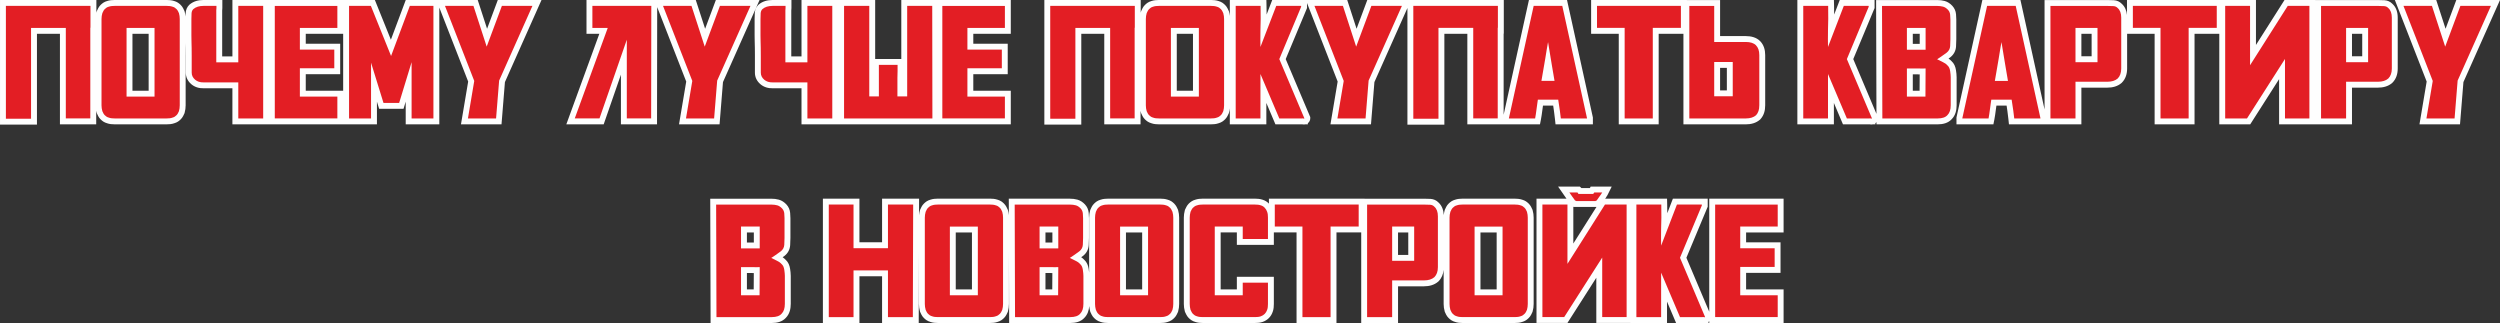 <?xml version="1.0" encoding="UTF-8"?> <svg xmlns="http://www.w3.org/2000/svg" xmlns:xlink="http://www.w3.org/1999/xlink" xmlns:xodm="http://www.corel.com/coreldraw/odm/2003" xml:space="preserve" width="848.87mm" height="109.729mm" version="1.1" style="shape-rendering:geometricPrecision; text-rendering:geometricPrecision; image-rendering:optimizeQuality; fill-rule:evenodd; clip-rule:evenodd" viewBox="0 0 48616.26 6284.37"><rect x="0" y="0" width="48616.26" height="6284.37" fill="#333333" stroke="none"/> <defs> <style type="text/css"> .fil0 {fill:#FEFEFE} .fil1 {fill:#E31E24;fill-rule:nonzero} </style> </defs> <g id="Слой_x0020_1">  <g id="_2819611813424"> <path class="fil0" d="M33238.84 6062.81l0 -2199.06 1445.83 0 0 656.67 -729.08 0 0 192.59 669.53 0 0 592.82 -669.53 0 0 321.35 729.08 0 0 653.44 -1445.83 0 0 -34.49c-4.46,4.68 -9.3,9.01 -14.47,12.93l0 22.1 -47.59 0c-9.27,2.11 -18.93,3.22 -28.86,3.22 -10.9,0 -21.69,-1.04 -32.23,-3.22l-521.58 0 -176.61 -415.95 0 415.95 -710.31 0 0 -1.07 -664.7 0 0 -879.06 -561.44 879.06 -601.65 0 0 -2416.87 583.19 0 -163.5 -234.44 424.16 0 28.44 28.44 166.37 0 14.21 -28.44 409.88 0 -82.61 165.66c-5.73,11.49 -12.79,22.14 -20.63,32.26 -0.5,0.88 -0.97,1.82 -1.4,2.69l-6.08 12.18 -8.77 10.41c-2.97,3.52 -5.87,7.32 -8.71,11.24l1204.08 0 2.66 111.82c1.36,56.99 2.16,114 2.19,171.01l108.84 -282.83 677.1 0 0 156.28 -414.64 992.84 444.68 1050.47zm-2193.4 -2038.1l-443.63 0 -6.21 -7.11 0 718.25 449.84 -711.14zm-2969.65 160.26c3.04,-32.79 9.2,-65.19 18.29,-97.04l1.52 -5.31 2.02 -5.13c7.37,-18.74 16.14,-36.78 25.9,-54.37 12.22,-23.69 28.07,-44.73 46.92,-63.58 15.3,-15.3 32.2,-29.15 49.96,-41.5l1.37 -0.96 1.4 -0.91c22.36,-14.59 47.25,-25.31 72.96,-32.43 24.18,-8.2 49.06,-13.73 74.46,-16.59 24.02,-2.71 48.2,-3.95 72.37,-3.95l1012.34 0c24.23,0 48.47,1.21 72.55,3.96 25.17,2.88 49.79,8.48 73.81,16.44 25.29,6.98 49.29,17.43 71.57,31.36l2.36 1.48 2.28 1.59c17.77,12.35 34.67,26.2 49.96,41.5 18.55,18.55 33.61,39.35 46.22,62.33 9.35,17.02 17.62,34.55 25.27,52.39l2.86 6.68 1.99 6.98c13.49,47.21 19.96,95.6 19.96,144.66l0 1679.19c0,48.92 -6.58,97.15 -19.84,144.24l-2.23 7.94 -3.35 7.54c-7.69,17.3 -15.53,34.37 -24.65,50.98 -12.47,22.72 -27.61,43.67 -46.17,61.78 -15.19,15.65 -32.08,29.05 -49.99,41.51l-2.31 1.6 -2.39 1.49c-21.83,13.64 -45.31,23.95 -70.03,30.92 -24.38,8.66 -49.56,14.46 -75.3,17.4 -24.08,2.75 -48.34,3.96 -72.57,3.96l-1012.34 0c-24.17,0 -48.36,-1.23 -72.39,-3.94 -25.98,-2.93 -51.41,-8.65 -75.96,-17.55 -25.17,-7.12 -49.51,-17.69 -71.42,-31.99l-1.43 -0.93 -1.4 -0.97c-17.9,-12.45 -34.78,-25.86 -49.98,-41.5 -18.9,-18.42 -34.64,-39.99 -46.99,-63.29 -9.15,-17.27 -17.86,-34.66 -25.24,-52.77l-2.44 -5.98 -1.75 -6.21c-13.26,-47.07 -20.38,-95.32 -20.38,-144.24l0 -663.09c-8.62,83.39 -38.64,161.2 -100.06,222.63l-2.89 2.89 -3.09 2.68c-77.28,66.96 -175.93,90.75 -276.2,90.75l-504.56 0 0 713.52 -716.21 0 0 -1761.27 -481.21 0 0 1761.27 -776.3 0 0 -1761.27 -441.52 0 0 241.96 -719.43 0 0 -241.96 -314.91 0 0 1107.83 314.91 0 0 -245.17 719.43 0 0 529.24c0,24.37 -1.19,48.86 -3.96,73.09 -3.09,27.07 -8.81,53.58 -18.42,79.09 -15.72,45.45 -39.79,86.74 -73.94,120.88 -33.42,33.41 -73.35,57.95 -117.79,73.97 -26.21,9.45 -53.55,15.47 -81.25,18.46 -24.4,2.64 -48.94,3.88 -73.48,3.88l-1012.34 0c-24.36,0 -48.7,-1.21 -72.92,-3.94 -25.19,-2.84 -49.94,-8.45 -73.93,-16.6 -25.89,-7.17 -50.97,-17.92 -73.41,-32.73 -18.3,-12.07 -34.84,-25.94 -50.71,-41.02l-2.11 -2 -2 -2.11c-17.61,-18.53 -32.65,-38.8 -44.37,-61.52 -9.22,-16.62 -17.61,-33.66 -25.1,-51.14l-3.16 -7.37 -2.1 -7.74c-12.71,-46.8 -19.56,-94.7 -19.56,-143.21l0 -1679.19c0,-48.51 6.86,-96.41 19.56,-143.21l2.1 -7.74 3.16 -7.37c7.49,-17.47 15.88,-34.51 25.1,-51.14 11.71,-22.7 26.75,-42.97 44.35,-61.49l2.02 -2.12 2.12 -2.02c15.86,-15.08 32.41,-28.95 50.71,-41.01 22.44,-14.81 47.53,-25.57 73.43,-32.74 23.99,-8.14 48.74,-13.75 73.93,-16.59 24.21,-2.73 48.54,-3.95 72.9,-3.95l1012.34 0c24.54,0 49.07,1.25 73.46,3.89 26.44,2.86 52.51,8.54 77.66,17.19 46.96,14.25 88.07,39.68 121.67,75.41l0 -96.49 1860.53 0 0 1.08 1158.53 0c41.23,0 82.59,0.82 123.74,3.45 59.34,3.8 112.92,26.96 154.03,69.52 71.4,64.4 99.54,154.27 103.46,247.7zm-6896 1117.21l0 -1069.58c0,-49.06 7.02,-97.48 20.5,-144.66l1.52 -5.31 2.02 -5.13c7.37,-18.74 16.14,-36.78 25.9,-54.37 12.22,-23.69 28.07,-44.73 46.92,-63.58 15.3,-15.3 32.2,-29.15 49.96,-41.5l1.37 -0.96 1.4 -0.91c22.36,-14.59 47.25,-25.31 72.96,-32.43 24.18,-8.2 49.06,-13.73 74.46,-16.59 24.02,-2.71 48.2,-3.95 72.37,-3.95l1012.34 0c24.23,0 48.47,1.21 72.55,3.96 25.17,2.88 49.79,8.48 73.81,16.44 25.29,6.98 49.29,17.43 71.57,31.36l2.36 1.48 2.28 1.59c17.77,12.35 34.67,26.2 49.96,41.5 18.55,18.55 33.61,39.35 46.22,62.33 9.35,17.02 17.62,34.55 25.27,52.39l2.86 6.68 1.99 6.98c13.49,47.21 19.96,95.6 19.96,144.66l0 1679.19c0,48.92 -6.58,97.15 -19.84,144.24l-2.23 7.94 -3.35 7.54c-7.69,17.3 -15.53,34.37 -24.65,50.98 -12.47,22.72 -27.61,43.67 -46.17,61.78 -15.19,15.65 -32.08,29.05 -49.99,41.51l-2.31 1.6 -2.39 1.49c-21.83,13.64 -45.31,23.95 -70.03,30.92 -24.38,8.66 -49.56,14.46 -75.3,17.4 -24.08,2.75 -48.34,3.96 -72.57,3.96l-1012.34 0c-24.17,0 -48.36,-1.23 -72.39,-3.94 -25.98,-2.93 -51.41,-8.65 -75.96,-17.55 -25.17,-7.12 -49.51,-17.69 -71.42,-31.99l-1.43 -0.93 -1.4 -0.97c-17.9,-12.45 -34.78,-25.86 -49.98,-41.5 -18.9,-18.42 -34.64,-39.99 -46.99,-63.29 -9.15,-17.27 -17.86,-34.66 -25.24,-52.77l-2.44 -5.98 -1.75 -6.21c-9.55,-33.92 -15.93,-68.46 -18.74,-103.42 -6.27,83.67 -32,164.51 -92.4,226.13 -69.76,78.7 -173.88,102.42 -275.39,102.42l-1189.32 0 -4.08 -1387.46 0 1018.09c0,48.92 -6.58,97.15 -19.84,144.24l-2.23 7.94 -3.35 7.54c-7.69,17.3 -15.53,34.37 -24.65,50.98 -12.47,22.72 -27.61,43.67 -46.17,61.78 -15.19,15.65 -32.08,29.05 -49.99,41.51l-2.31 1.6 -2.39 1.49c-21.83,13.64 -45.31,23.95 -70.03,30.92 -24.38,8.66 -49.56,14.46 -75.3,17.4 -24.08,2.75 -48.34,3.96 -72.57,3.96l-1012.34 0c-24.17,0 -48.36,-1.23 -72.39,-3.94 -25.98,-2.93 -51.41,-8.65 -75.96,-17.55 -25.17,-7.12 -49.51,-17.69 -71.42,-31.99l-1.43 -0.93 -1.4 -0.97c-17.9,-12.45 -34.78,-25.86 -49.98,-41.5 -18.9,-18.42 -34.64,-39.99 -46.99,-63.29 -9.15,-17.27 -17.86,-34.66 -25.24,-52.77l-2.44 -5.98 -1.75 -6.21c-13.26,-47.07 -20.38,-95.32 -20.38,-144.24l0 -1018.7 -4.08 1388.08 -712.66 0 0 -908.27 -440.44 0 0 908.27 -710.31 0 0 -2417.94 710.31 0 0 848.72 440.44 0 0 -848.72 719.77 0 -0.95 323.14c3,-33.26 9.19,-66.13 18.42,-98.43l1.52 -5.31 2.02 -5.13c7.37,-18.74 16.14,-36.78 25.9,-54.37 12.22,-23.69 28.07,-44.73 46.92,-63.58 15.3,-15.3 32.2,-29.15 49.96,-41.5l1.37 -0.96 1.4 -0.91c22.36,-14.59 47.25,-25.31 72.96,-32.43 24.18,-8.2 49.06,-13.73 74.46,-16.59 24.02,-2.71 48.2,-3.95 72.37,-3.95l1012.34 0c24.23,0 48.47,1.21 72.55,3.96 25.17,2.88 49.79,8.48 73.81,16.44 25.29,6.98 49.29,17.43 71.57,31.36l2.36 1.48 2.28 1.59c17.77,12.35 34.67,26.2 49.96,41.5 18.55,18.55 33.61,39.35 46.22,62.33 9.35,17.02 17.62,34.55 25.27,52.39l2.86 6.68 1.99 6.98c9.09,31.8 14.99,64.14 17.87,96.86l-0.94 -320.5 1189.99 0c48.37,0 97.41,5.12 144.07,18.18 57.75,16.17 106.51,49.73 147.18,93.2 42.77,45.7 67.4,102.06 72.86,164.3 2.98,34.09 5.26,68.57 5.26,102.8l0 383.58c0,47.5 -2.03,95.09 -5.06,142.49 -5.38,84.28 -44.69,155.5 -110.64,207.91l-2.57 2.04 -2.68 1.89c-10.05,7.09 -20.11,14.19 -30.15,21.31 21.63,14.94 41.69,32.08 59.86,51.45 50.36,45.69 75.27,108.66 85.17,175.14 3.59,24.07 6.95,48.81 9.28,73.58zm23844.5 -5301.1l1221.3 0c41.23,0 82.59,0.82 123.74,3.45 59.34,3.8 112.92,26.96 154.03,69.52 77.37,69.79 103.94,169.47 103.94,271.18l0 986.59c0,103.32 -28.32,201.84 -102.75,276.27l-2.89 2.89 -3.09 2.68c-77.28,66.96 -175.93,90.75 -276.2,90.75l-504.56 0 0 713.52 -1417.39 0 0 -879.05 -561.44 879.05 -601.66 0 0 -1761.27 -481.21 0 0 1761.27 -776.3 0 0 -1761.27 -534.87 0 0 675.16c0,103.32 -28.32,201.84 -102.75,276.27l-2.89 2.89 -3.09 2.68c-77.28,66.96 -175.93,90.75 -276.2,90.75l-504.56 0 0 713.52 -1408.36 0 -11.05 -102.24c-5.37,-49.72 -11.45,-99.34 -18.34,-148.88 -5.28,-37.93 -10.71,-75.82 -16.36,-113.69l-198.22 0c-3.18,23.2 -6.48,46.37 -9.67,69.56 -5.25,38.03 -10.14,76.11 -15.69,114.1 -4.34,29.72 -9.08,59.58 -14.96,89.04l-18.4 92.1 -718.13 0 0 -133.46 503.73 -2284.48 740.43 0 468.83 2128.56 0 -2127.49 1223.99 0c41.23,0 82.59,0.82 123.74,3.45 59.34,3.8 112.92,26.96 154.03,69.52 63.53,57.29 92.8,134.75 101.25,216.93l0 -290.98 2508.06 0 0 874.48 555.35 -874.48 598.63 0 0 1.08zm-8534.09 2213.11l-6.51 -2213.11 1189.99 0c48.37,0 97.41,5.12 144.07,18.18 57.75,16.17 106.51,49.73 147.18,93.2 42.77,45.7 67.4,102.06 72.86,164.3 2.98,34.09 5.26,68.57 5.26,102.8l0 383.58c0,47.5 -2.03,95.09 -5.06,142.49 -5.38,84.28 -44.69,155.5 -110.64,207.91l-2.57 2.04 -2.68 1.89c-10.05,7.09 -20.11,14.19 -30.15,21.31 21.63,14.94 41.69,32.08 59.86,51.45 50.36,45.69 75.27,108.66 85.17,175.14 6.64,44.55 12.51,91.42 12.51,136.51l0 544c0,98.69 -23.16,197.38 -93.98,269.64 -69.76,78.7 -173.88,102.42 -275.39,102.42l-1189.32 0 -0.13 -42.63c-6.16,7.68 -13.26,14.57 -21.12,20.53l0 22.1 -47.59 0c-9.27,2.11 -18.93,3.22 -28.86,3.22 -10.9,0 -21.69,-1.04 -32.23,-3.22l-521.58 0 -176.61 -415.95 0 415.95 -710.31 0 0 -2417.94 710.83 0 2.66 111.82c1.36,56.99 2.16,114 2.19,171.01l108.84 -282.83 677.1 0 0 156.28 -414.64 992.84 450.85 1065.06zm-3688.04 -2213.11l647.53 0 0 700.65 498.66 0c101.28,0 205.04,22.94 278.96,96.85 73.14,73.15 99.53,171.42 99.53,272.52l0 974.79c0,50.08 -5.54,101.2 -21.44,148.88 -15.19,45.58 -38.72,87.18 -71.03,122.81l-4.62 5.1 -5.2 4.51c-76.73,66.5 -173.82,90.76 -273.52,90.76l-1214.33 0 0 -1761.27 -481.21 0 0 1761.27 -776.3 0 0 -1761.27 -537.56 0 0 -656.67 1860.53 0 0 1.08zm-3562.24 2232.26l492.46 -2233.33 740.43 0 503.17 2284.5 0 133.44 -726.5 0 -11.05 -102.24c-5.37,-49.72 -11.45,-99.34 -18.34,-148.88 -5.28,-37.93 -10.71,-75.82 -16.36,-113.69l-198.22 0c-3.18,23.2 -6.48,46.37 -9.67,69.56 -5.25,38.03 -10.14,76.11 -15.69,114.1 -4.34,29.72 -9.08,59.58 -14.96,89.04l-18.4 92.1 -718.13 0 0 -0.54 -694.21 0 0 -1760.2 -446.88 0 0 1766.63 -718.36 0 0 -2268.05 -641.96 1440.3 -66.49 821.85 -788.31 0 140.09 -832 -595.58 -1526.84 0 97.18 -414.64 992.84 477.41 1127.81 0 23.25c0,39.76 -18.5,73.89 -47.21,95.66l0 22.1 -47.59 0c-9.27,2.11 -18.93,3.22 -28.86,3.22 -10.9,0 -21.69,-1.04 -32.23,-3.22l-521.58 0 -176.61 -415.95 0 415.95 -710.31 0 0 -310.44c-3.18,28.78 -8.71,57.25 -16.61,85.31l-2.23 7.94 -3.35 7.54c-7.69,17.3 -15.53,34.37 -24.65,50.98 -12.47,22.72 -27.61,43.67 -46.17,61.78 -15.19,15.65 -32.08,29.05 -49.99,41.51l-2.31 1.6 -2.39 1.49c-21.83,13.64 -45.31,23.95 -70.03,30.92 -24.38,8.66 -49.56,14.46 -75.3,17.4 -24.08,2.75 -48.34,3.96 -72.57,3.96l-1012.34 0c-24.17,0 -48.36,-1.23 -72.39,-3.94 -25.98,-2.93 -51.41,-8.65 -75.96,-17.55 -25.17,-7.12 -49.51,-17.69 -71.42,-31.99l-1.43 -0.93 -1.4 -0.97c-17.9,-12.45 -34.78,-25.86 -49.98,-41.5 -18.9,-18.42 -34.64,-39.99 -46.99,-63.29 -9.15,-17.27 -17.86,-34.66 -25.24,-52.77l-2.44 -5.98 -1.75 -6.21c-3.46,-12.28 -6.5,-24.64 -9.11,-37.07l0 261.66 -705.48 0 0 -1760.2 -446.88 0 0 1766.63 -718.36 0 0 -2423.84 1873.94 0 0 247.59c1.83,-7.65 3.83,-15.27 6,-22.87l1.52 -5.31 2.02 -5.13c7.37,-18.74 16.14,-36.78 25.9,-54.37 12.22,-23.69 28.07,-44.73 46.92,-63.58 15.3,-15.3 32.2,-29.15 49.96,-41.5l1.37 -0.96 1.4 -0.91c22.36,-14.59 47.25,-25.31 72.96,-32.43 24.18,-8.2 49.06,-13.73 74.46,-16.59 24.02,-2.71 48.2,-3.95 72.37,-3.95l1012.34 0c24.23,0 48.47,1.21 72.55,3.96 25.17,2.88 49.79,8.48 73.81,16.44 25.29,6.98 49.29,17.43 71.57,31.36l2.36 1.48 2.28 1.59c17.77,12.35 34.67,26.2 49.96,41.5 18.55,18.55 33.61,39.35 46.22,62.33 9.35,17.02 17.62,34.55 25.27,52.39l2.86 6.68 1.99 6.98c8.02,28.06 13.56,56.54 16.73,85.33l0 -310.05 710.83 0 2.66 111.82c1.36,56.99 2.16,114 2.19,171.01l108.84 -282.83 1458.55 0 181.75 559.25 208.63 -559.25 2654.37 0 0 653.99 -3.22 0 0 1579.35zm-10996.98 -2232.8l1413.26 0 0 656.67 -729.08 0 0 192.59 669.53 0 0 592.82 -669.53 0 0 321.35 729.08 0 0 653.44 -1409.71 0 0 0.54 -2660.06 0 0 -701.18 -557.09 0c-90.11,2.42 -176.42,-21.99 -245,-81.98 -65.9,-57.66 -104.03,-133.38 -104.03,-221.4l0 -333.16c0,-49.06 0.02,-98.14 -1.05,-147.19 -0.99,-45.46 -2.04,-90.91 -3.21,-136.36 -0.95,-37.08 -1.65,-74.21 -1.65,-111.3 0,-20.39 0,-40.77 0,-61.16l0 -254.83c0,-39.69 0.85,-79.54 3.47,-119.15 3.88,-58.62 25.82,-112.1 67.63,-153.91l2.89 -2.89 3.09 -2.68c76.55,-66.33 173.49,-90.75 272.98,-90.75l366.15 0 0 114.54c0,14.13 0,28.26 0,42.39 0,16.73 -1.12,33.54 -3.22,50.16l0 890.01 199.03 0 0 -1097.11 1432.41 0 0 1147.54 508.04 0 0 -1147.54 716.05 0 0 0.54zm-5517.01 -0.54l804.5 0 181.75 559.25 208.63 -559.25 849.87 0 -711.4 1596.09 -66.49 821.85 -788.31 0 140.09 -832 -564.5 -1447.17 -3.34 2278.63 -702.09 0 0 -965.64 -335.08 965.64 -726.39 0 641.64 -1760.2 -249.69 0 0 -657.2 1320.84 0zm-4240.35 0l804.5 0 181.75 559.25 208.63 -559.25 849.87 0 -711.4 1596.09 -66.49 821.85 -788.31 0 140.09 -832 -561.25 -1438.82 0 2270.82 -114.54 0c-48.29,0 -96.57,0 -144.85,0 -35.59,0 -71.17,0 -106.76,0 -29.33,0 -58.65,0 -87.98,0 -28.26,0 -56.51,0 -84.77,0l-114.54 0 0 -441.61 -42.62 139.57 -474 0 -42.93 -138.86 0 440.9 -114.54 0c-51.86,0 -103.72,0 -155.58,0 -37.73,0 -75.47,0 -113.2,0 -28.25,0 -56.51,0 -84.76,0 -24.68,0 -49.36,0 -74.04,0l-114.54 0 0 -0.54 -1440.98 0 0 0.54 -712.99 0 0 -701.18 -557.09 0c-90.11,2.42 -176.42,-21.99 -245,-81.98 -65.9,-57.66 -104.03,-133.38 -104.03,-221.4l0 -333.16c0,-49.06 0.02,-98.14 -1.05,-147.19 -0.69,-31.49 -1.4,-62.97 -2.16,-94.46l0 1210c0,48.92 -6.58,97.15 -19.84,144.24l-2.23 7.94 -3.35 7.54c-7.69,17.3 -15.53,34.37 -24.65,50.98 -12.47,22.72 -27.61,43.67 -46.17,61.78 -15.19,15.65 -32.08,29.05 -49.99,41.51l-2.31 1.6 -2.39 1.49c-21.83,13.64 -45.31,23.95 -70.03,30.92 -24.38,8.66 -49.56,14.46 -75.3,17.4 -24.08,2.75 -48.34,3.96 -72.57,3.96l-1012.34 0c-24.17,0 -48.36,-1.23 -72.39,-3.94 -25.98,-2.93 -51.41,-8.65 -75.96,-17.55 -25.17,-7.12 -49.51,-17.69 -71.42,-31.99l-1.43 -0.93 -1.4 -0.97c-17.9,-12.45 -34.78,-25.86 -49.98,-41.5 -18.9,-18.42 -34.64,-39.99 -46.99,-63.29 -9.15,-17.27 -17.86,-34.66 -25.24,-52.77l-2.44 -5.98 -1.75 -6.21c-3.46,-12.28 -6.5,-24.64 -9.11,-37.07l0 261.66 -705.48 0 0 -1760.2 -446.88 0 0 1766.63 -718.36 0 0 -2423.84 1873.94 0 0 247.59c1.83,-7.65 3.83,-15.27 6,-22.87l1.52 -5.31 2.02 -5.13c7.37,-18.74 16.14,-36.78 25.9,-54.37 12.22,-23.69 28.07,-44.73 46.92,-63.58 15.3,-15.3 32.2,-29.15 49.96,-41.5l1.37 -0.96 1.4 -0.91c22.36,-14.59 47.25,-25.31 72.96,-32.43 24.18,-8.2 49.06,-13.73 74.46,-16.59 24.02,-2.71 48.2,-3.95 72.37,-3.95l1012.34 0c24.23,0 48.47,1.21 72.55,3.96 25.17,2.88 49.79,8.48 73.81,16.44 25.29,6.98 49.29,17.43 71.57,31.36l2.36 1.48 2.28 1.59c17.77,12.35 34.67,26.2 49.96,41.5 18.55,18.55 33.61,39.35 46.22,62.33 9.35,17.02 17.62,34.55 25.27,52.39l2.86 6.68 1.99 6.98c8.97,31.4 14.84,63.33 17.76,95.63 0.5,-23.4 1.43,-46.8 2.98,-70.12 3.88,-58.62 25.82,-112.1 67.63,-153.91l2.89 -2.89 3.09 -2.68c76.55,-66.33 173.49,-90.75 272.98,-90.75l366.15 0 0 114.54c0,14.13 0,28.26 0,42.39 0,16.73 -1.12,33.54 -3.22,50.16l0 890.01 199.03 0 0 -1097.11 712.99 0 0 0.54 1440.98 0 0 -0.54 616.23 0 311.44 772.66 289.32 -772.66 595.27 0zm-1812.27 657.2l-727.46 0 0 192.59 669.53 0 0 592.82 -669.53 0 0 321.35 727.46 0 0 -1106.75zm41231.56 938.88l-66.49 821.85 -788.31 0 140.09 -832 -618.63 -1585.94 804.5 0 181.75 559.25 208.63 -559.25 849.87 0 -711.4 1596.09zm-32685.2 3405.92c21.63,14.94 41.69,32.08 59.86,51.45 50.36,45.69 75.27,108.66 85.17,175.14 6.64,44.55 12.51,91.42 12.51,136.51l0 544c0,98.69 -23.16,197.38 -93.98,269.64 -69.76,78.7 -173.88,102.42 -275.39,102.42l-1189.32 0 -7.11 -2416.86 1189.99 0c48.37,0 97.41,5.12 144.07,18.18 57.75,16.17 106.51,49.73 147.18,93.2 42.77,45.7 67.4,102.06 72.86,164.3 2.98,34.09 5.26,68.57 5.26,102.8l0 383.58c0,47.5 -2.03,95.09 -5.06,142.49 -5.38,84.28 -44.69,155.5 -110.64,207.91l-2.57 2.04 -2.68 1.89c-10.05,7.09 -20.11,14.19 -30.15,21.31zm-12329.09 -3237.51l0 -1106.76 -314.91 0 0 1106.76 314.91 0zm20308.55 0l0 -1106.76 -314.91 0 0 1106.76 314.91 0zm10382.01 -6.98l0 -437.22 -131.43 0 0 437.22 131.43 0zm3615.9 -1100.32l0 195.81 134.65 0 0 -195.81 -134.65 0zm0 788.63l0 318.13 132.1 0 1.87 -317.03c-12.54,-0.29 -25.04,-0.67 -37.47,-1.09l-96.5 0zm3477.47 -788.63l-199.03 0 0 437.22 199.03 0 0 -437.22zm5262.35 0l-199.03 0 0 437.22 199.03 0 0 -437.22zm-31412.11 3863.21l0 195.81 134.65 0 0 -195.81 -134.65 0zm0 788.63l0 318.13 132.1 0 1.87 -317.03c-12.54,-0.29 -25.04,-0.67 -37.47,-1.09l-96.5 0zm4376.08 318.67l0 -1106.76 -314.91 0 0 1106.76 314.91 0zm1429.73 -1107.29l0 195.81 134.65 0 0 -195.81 -134.65 0zm0 788.63l0 318.13 132.1 0 1.87 -317.03c-12.54,-0.29 -25.04,-0.67 -37.47,-1.09l-96.5 0zm1880.36 318.67l0 -1106.76 -314.91 0 0 1106.76 314.91 0zm5174.91 -1107.29l-199.03 0 0 437.22 199.03 0 0 -437.22zm1718.89 1107.29l0 -1106.76 -314.91 0 0 1106.76 314.91 0z"></path> </g> <path class="fil1" d="M1756.18 539.44l0 1763.41 -476.4 0 0 -1760.2 -675.97 0 0 1766.63 -489.27 0 0 -2194.75 1644.86 0 0 424.9 -3.22 0zm1723.72 -283.27c10.73,37.55 15.56,75.11 15.56,113.2l0 1679.19c0,37.55 -4.83,75.11 -15.56,113.2 -6.44,14.48 -12.87,28.44 -20.39,42.38 -7.51,13.41 -16.09,25.76 -26.83,35.95 -10.19,10.73 -21.99,19.84 -34.33,28.43 -12.87,8.05 -27.36,14.48 -43.99,18.78 -17.16,6.44 -34.87,10.73 -53.65,12.87 -18.78,2.15 -38.63,3.22 -59.55,3.22l-1012.34 0c-20.92,0 -40.77,-1.07 -59.55,-3.22 -19.31,-2.15 -37.01,-6.44 -53.65,-12.87 -16.63,-4.3 -31.65,-10.73 -43.99,-18.78 -12.34,-8.59 -24.15,-17.7 -34.33,-28.43 -10.73,-10.19 -19.85,-22.54 -26.83,-35.95 -7.51,-13.95 -14.48,-27.9 -20.39,-42.38 -10.73,-38.09 -16.09,-75.64 -16.09,-113.2l0 -1679.19c0,-38.09 5.37,-75.64 16.09,-113.2 5.9,-15.02 12.87,-28.97 20.39,-42.38 6.98,-13.95 16.09,-25.75 26.83,-36.48 10.19,-10.19 21.99,-19.85 34.33,-28.43 12.34,-8.05 27.36,-14.49 43.99,-18.78 16.63,-5.9 34.33,-10.19 53.65,-12.34 18.78,-2.15 38.63,-3.22 59.55,-3.22l1012.34 0c20.92,0 40.77,1.08 59.55,3.22 18.77,2.14 36.48,6.44 53.65,12.34 16.63,4.29 31.12,10.73 43.99,18.78 12.34,8.58 24.15,18.24 34.33,28.43 10.73,10.73 19.32,22.54 26.83,36.48 7.51,13.41 13.95,27.36 20.39,42.38zm-474.79 1622.86l0 -1335.85 -544 0 0 1335.85 44 0 59.55 0 384.12 0 56.33 0zm722.64 -798.83c0,-50.43 0,-100.32 -1.08,-149.68 -1.07,-49.36 -2.15,-94.96 -3.22,-136.8 -1.07,-41.85 -1.61,-77.79 -1.61,-108.37 0,-30.58 0,-50.97 0,-61.16l0 -254.83c0,-41.84 1.07,-79.4 3.22,-111.59 2.15,-32.73 13.41,-59.55 34.33,-80.47 48.29,-41.84 114.27,-62.77 197.97,-62.77l251.61 0c0,14.49 0,28.97 0,42.39 0,13.41 -1.07,27.9 -3.22,42.38l0 1012.34 428.12 0 0 -1097.11 483.91 0 0 2188.85 -483.91 0 0 -701.18 -673.29 0c-69.21,2.15 -125,-16.09 -167.92,-53.65 -42.92,-37.55 -64.91,-82.62 -64.91,-135.2l0 -333.16zm1615.88 -965.13l1216.74 0 0 175.97 0 251.61 -729.08 0 0 421.67 669.53 0 0 363.73 -669.53 0 0 550.43 729.08 0 0 424.36 -1216.74 0 0 -2187.78zm2626.08 -0.54l458.7 0 0 2188.85c-56.33,0 -104.62,0 -144.85,0 -39.7,0 -75.11,0 -106.76,0 -31.12,0 -60.62,0 -87.98,0 -27.36,0 -55.26,0 -84.77,0l0 -1094.42 -241.95 792.38 -304.73 0 -241.95 -782.73 0 1084.77c-60.62,0 -112.66,0 -155.58,0 -42.91,0 -80.47,0 -113.2,0 -32.19,0 -60.62,0 -84.76,0 -24.14,0 -48.82,0 -74.04,0l0 -2188.85 424.36 0 392.7 974.26 364.81 -974.26zm1736.6 1452.8l-59.55 736.06 -547.21 0 122.85 -729.62 -569.21 -1459.23 553.65 0 257.51 792.39 295.6 -792.39 593.89 0 -647.53 1452.8zm1470.49 735.52l641.64 -1760.2 -298.82 0 0 -428.12 1142.7 0 3.22 0 -3.22 2188.31 -473.17 0 0 -1530.58 -531.12 1530.58 -481.23 0zm2769.86 -735.52l-59.55 736.06 -547.21 0 122.85 -729.62 -569.21 -1459.23 553.65 0 257.51 792.39 295.6 -792.39 593.89 0 -647.53 1452.8zm848.18 -487.12c0,-50.43 0,-100.32 -1.08,-149.68 -1.07,-49.36 -2.15,-94.96 -3.22,-136.8 -1.07,-41.85 -1.61,-77.79 -1.61,-108.37 0,-30.58 0,-50.97 0,-61.16l0 -254.83c0,-41.84 1.07,-79.4 3.22,-111.59 2.15,-32.73 13.41,-59.55 34.33,-80.47 48.29,-41.84 114.27,-62.77 197.97,-62.77l251.61 0c0,14.49 0,28.97 0,42.39 0,13.41 -1.07,27.9 -3.22,42.38l0 1012.34 428.12 0 0 -1097.11 483.91 0 0 2188.85 -483.91 0 0 -701.18 -673.29 0c-69.21,2.15 -125,-16.09 -167.92,-53.65 -42.92,-37.55 -64.91,-82.62 -64.91,-135.2l0 -333.16zm3333.7 -965.67l3.22 2188.85 -761.27 0 -956.55 0 0 -194.74 0 -723.71 0 -1270.4 204.4 0 285.94 0 0 1760.2 78.86 0 107.84 0 0 -254.29 0 -358.37 363.73 0c0,35.41 0,74.04 0,115.88 0,42.38 -1.07,88.52 -3.22,138.41l0 358.37 78.86 0 111.05 0 0 -738.74 0 -1021.46 201.18 0 285.95 0zm196.35 0.54l1216.74 0 0 175.97 0 251.61 -729.08 0 0 421.67 669.53 0 0 363.73 -669.53 0 0 550.43 729.08 0 0 424.36 -1216.74 0 0 -2187.78zm3743.04 424.36l-3.22 0 0 1763.41 -476.4 0 0 -1760.2 -675.97 0 0 1766.63 -489.27 0 0 -883.58 0 -886.27 0 -424.9 1641.64 0 3.22 0 0 424.9zm1720.5 -283.27c10.73,37.55 15.56,75.11 15.56,113.2l0 1679.19c0,37.55 -4.83,75.11 -15.56,113.2 -6.44,14.48 -12.87,28.44 -20.39,42.38 -7.51,13.41 -16.09,25.76 -26.83,35.95 -10.19,10.73 -21.99,19.84 -34.33,28.43 -12.87,8.05 -27.36,14.48 -43.99,18.78 -17.16,6.44 -34.87,10.73 -53.65,12.87 -18.78,2.15 -38.63,3.22 -59.55,3.22l-1012.34 0c-20.92,0 -40.77,-1.07 -59.55,-3.22 -19.31,-2.15 -37.01,-6.44 -53.65,-12.87 -16.63,-4.3 -31.65,-10.73 -43.99,-18.78 -12.34,-8.59 -24.15,-17.7 -34.33,-28.43 -10.73,-10.19 -19.85,-22.54 -26.83,-35.95 -7.51,-13.95 -14.48,-27.9 -20.39,-42.38 -10.73,-38.09 -16.09,-75.64 -16.09,-113.2l0 -1679.19c0,-38.09 5.37,-75.64 16.09,-113.2 5.9,-15.02 12.87,-28.97 20.39,-42.38 6.98,-13.95 16.09,-25.75 26.83,-36.48 10.19,-10.19 21.99,-19.85 34.33,-28.43 12.34,-8.05 27.36,-14.49 43.99,-18.78 16.63,-5.9 34.33,-10.19 53.65,-12.34 18.78,-2.15 38.63,-3.22 59.55,-3.22l1012.34 0c20.92,0 40.77,1.08 59.55,3.22 18.77,2.14 36.48,6.44 53.65,12.34 16.63,4.29 31.12,10.73 43.99,18.78 12.34,8.58 24.15,18.24 34.33,28.43 10.73,10.73 19.32,22.54 26.83,36.48 7.51,13.41 13.95,27.36 20.39,42.38zm-474.79 1622.86l0 -1335.85 -544 0 0 1335.85 44 0 59.55 0 384.12 0 56.33 0zm1564.38 424.36l-366.96 -864.27 0 864.27 -481.23 0 0 -2188.85 484.44 0c2.15,90.13 2.69,173.83 1.61,251.61 -1.07,77.79 -2.68,149.68 -4.83,216.74 -2.14,132.51 -2.14,242.49 0,330.48l307.41 -798.83 483.91 0 0 18.78 -424.36 1016.1 487.12 1150.76c0,4.29 -3.22,6.44 -9.12,6.44 -6.44,0 -11.8,-1.07 -16.1,-3.22 -14.48,-2.15 -21.99,-2.15 -21.99,0l-439.92 0zm1736.59 -736.06l-59.55 736.06 -547.21 0 122.85 -729.62 -569.21 -1459.23 553.65 0 257.51 792.39 295.6 -792.39 593.89 0 -647.53 1452.8zm2513.96 -1027.9l-3.22 0 0 1763.41 -476.4 0 0 -1760.2 -675.97 0 0 1766.63 -489.27 0 0 -883.58 0 -886.27 0 -424.9 1641.64 0 3.22 0 0 424.9zm777.36 1399.14c-2.14,10.73 -5.36,31.65 -9.12,62.77 -4.3,31.65 -9.12,66.52 -14.48,105.69 -5.37,38.62 -10.19,76.18 -15.56,113.2 -5.37,36.48 -10.19,64.37 -13.95,83.15l-509.66 0 0 -6.44 481.23 -2182.41 556.33 0 480.69 2182.41 0 6.44 -509.12 0c-4.29,-39.7 -10.19,-90.67 -18.77,-152.36 -8.59,-61.7 -18.78,-132.51 -31.65,-212.45l-395.93 0zm69.21 -365.34l254.83 0c-15.02,-83.69 -32.73,-188.84 -53.65,-315.99 -20.93,-126.61 -45.07,-272.53 -72.43,-438.31 -8.05,41.85 -16.63,89.06 -25.22,141.63 -8.05,52.04 -17.7,109.98 -27.9,172.75l-75.64 439.92zm1936.16 730.15l-317.59 0 0 -736.06 0 -1025.22 -537.56 0 0 -182.4 0 -245.17 1631.44 0 0 172.75 0 254.83 -546.68 0 0 729.61 0 1031.66 -229.61 0zm2234.98 -1423.83c43.99,44 65.99,107.84 65.99,191.53l0 974.79c0,43.99 -5.37,81.54 -15.56,112.66 -10.73,31.65 -26.29,59.01 -47.21,82.08 -48.28,41.85 -114.27,62.77 -198.5,62.77l-1099.79 0 0 -2187.78 483.91 0 0 700.65 613.2 0c90.13,0 156.12,21.46 197.96,63.3zm-450.64 992.5l0 -666.31 -360.52 0 0 666.31 360.52 0zm2219.43 431.33l-366.96 -864.27 0 864.27 -481.23 0 0 -2188.85 484.44 0c2.15,90.13 2.69,173.83 1.61,251.61 -1.07,77.79 -2.68,149.68 -4.83,216.74 -2.14,132.51 -2.14,242.49 0,330.48l307.41 -798.83 483.91 0 0 18.78 -424.36 1016.1 487.12 1150.76c0,4.29 -3.22,6.44 -9.12,6.44 -6.44,0 -11.8,-1.07 -16.1,-3.22 -14.48,-2.15 -21.99,-2.15 -21.99,0l-439.92 0zm689.91 0l-6.44 -2187.78 1075.11 0c41.85,0 79.93,4.83 113.2,13.95 33.8,9.66 64.92,30.04 94.42,61.16 25.21,27.36 39.16,59.55 42.38,96.03 3.22,37.01 4.83,67.59 4.83,92.81l0 383.58c0,39.7 -1.61,84.77 -4.83,135.2 -3.22,50.43 -25.75,92.28 -67.6,125.53 -41.84,29.51 -76.72,54.18 -103.54,74.04 -27.36,19.85 -54.72,38.09 -82.08,54.72 40.24,21.46 77.25,39.7 111.59,55.26 34.87,15.56 64.92,37.02 89.6,64.38 27.36,23.07 44.52,59.55 52.04,109.98 7.51,50.43 11.27,90.13 11.27,119.63l0 544c0,85.84 -20.92,149.68 -63.3,191.52 -37.56,43.99 -101.4,65.99 -191.53,65.99l-1075.11 0zm477.47 -1760.73l0 424.89 363.74 0 0 -424.89 -363.74 0zm0 788.63l0 547.21 360.52 0 3.22 -547.21c-37.55,2.15 -87.99,2.15 -150.75,0l-212.99 0zm1641.1 607.3c-2.14,10.73 -5.36,31.65 -9.12,62.77 -4.3,31.65 -9.12,66.52 -14.48,105.69 -5.37,38.62 -10.19,76.18 -15.56,113.2 -5.37,36.48 -10.19,64.37 -13.95,83.15l-509.66 0 0 -6.44 481.23 -2182.41 556.33 0 480.69 2182.41 0 6.44 -509.12 0c-4.29,-39.7 -10.19,-90.67 -18.77,-152.36 -8.59,-61.7 -18.78,-132.51 -31.65,-212.45l-395.93 0zm69.21 -365.34l254.83 0c-15.02,-83.69 -32.73,-188.84 -53.65,-315.99 -20.93,-126.61 -45.07,-272.53 -72.43,-438.31 -8.05,41.85 -16.63,89.06 -25.22,141.63 -8.05,52.04 -17.7,109.98 -27.9,172.75l-75.64 439.92zm1568.13 16.63l0 713.52 -487.12 0 0 -2187.78 1109.45 0c43.99,0 82.62,1.07 116.42,3.22 33.26,2.15 60.62,14.48 81.55,37.55 46.14,39.7 69.2,102.47 69.2,188.84l0 986.59c0,84.23 -23.06,149.14 -69.2,195.28 -48.29,41.84 -115.35,62.77 -201.18,62.77l-619.1 0zm428.12 -1047.21l-428.12 0 0 666.31 428.12 0 0 -666.31zm1542.92 1760.73l-317.59 0 0 -736.06 0 -1025.22 -537.56 0 0 -182.4 0 -245.17 1631.44 0 0 172.75 0 254.83 -546.68 0 0 729.61 0 1031.66 -229.61 0zm939.92 -2188.85l483.91 0 0 1153.97 732.84 -1153.97 421.14 0 0 2188.85 -474.78 0 0 -1156.65 -738.74 1156.65 -424.36 0 0 -2188.85zm2351.4 1475.33l0 713.52 -487.12 0 0 -2187.78 1109.45 0c43.99,0 82.62,1.07 116.42,3.22 33.26,2.15 60.62,14.48 81.55,37.55 46.14,39.7 69.2,102.47 69.2,188.84l0 986.59c0,84.23 -23.06,149.14 -69.2,195.28 -48.29,41.84 -115.35,62.77 -201.18,62.77l-619.1 0zm428.12 -1047.21l-428.12 0 0 666.31 428.12 0 0 -666.31zm1740.88 1024.68l-59.55 736.06 -547.21 0 122.85 -729.62 -569.21 -1459.23 553.65 0 257.51 792.39 295.6 -792.39 593.89 0 -647.53 1452.8zm-33859.55 4599.27l-6.44 -2187.78 1075.11 0c41.85,0 79.93,4.83 113.2,13.95 33.8,9.66 64.92,30.04 94.42,61.16 25.21,27.36 39.16,59.55 42.38,96.03 3.22,37.01 4.83,67.59 4.83,92.81l0 383.58c0,39.7 -1.61,84.77 -4.83,135.2 -3.22,50.43 -25.75,92.28 -67.6,125.53 -41.84,29.51 -76.72,54.18 -103.54,74.04 -27.36,19.85 -54.72,38.09 -82.08,54.72 40.24,21.46 77.25,39.7 111.59,55.26 34.87,15.56 64.92,37.02 89.6,64.38 27.36,23.07 44.52,59.55 52.04,109.98 7.51,50.43 11.27,90.13 11.27,119.63l0 544c0,85.84 -20.92,149.68 -63.3,191.52 -37.56,43.99 -101.4,65.99 -191.53,65.99l-1075.11 0zm477.47 -1760.73l0 424.89 363.74 0 0 -424.89 -363.74 0zm0 788.63l0 547.21 360.52 0 3.22 -547.21c-37.55,2.15 -87.99,2.15 -150.75,0l-212.99 0zm2187.78 63.84l0 377.15 0 531.12 -197.96 0 -283.27 0 0 -2188.85 198.5 0 282.72 0 0 848.72 285.95 0 383.58 0 0 -848.72 197.97 0 292.38 0 -6.44 2188.85 -197.97 0 -285.95 0 0 -377.15 0 -531.12 -285.94 0 -383.59 0zm2892.18 -1138.95c10.73,37.55 15.56,75.11 15.56,113.2l0 1679.19c0,37.55 -4.83,75.11 -15.56,113.2 -6.44,14.48 -12.87,28.44 -20.39,42.38 -7.51,13.41 -16.09,25.76 -26.83,35.95 -10.19,10.73 -21.99,19.84 -34.33,28.43 -12.87,8.05 -27.36,14.48 -43.99,18.78 -17.16,6.44 -34.87,10.73 -53.65,12.87 -18.78,2.15 -38.63,3.22 -59.55,3.22l-1012.34 0c-20.92,0 -40.77,-1.07 -59.55,-3.22 -19.31,-2.15 -37.01,-6.44 -53.65,-12.87 -16.63,-4.3 -31.65,-10.73 -43.99,-18.78 -12.34,-8.59 -24.15,-17.7 -34.33,-28.43 -10.73,-10.19 -19.85,-22.54 -26.83,-35.95 -7.51,-13.95 -14.48,-27.9 -20.39,-42.38 -10.73,-38.09 -16.09,-75.64 -16.09,-113.2l0 -1679.19c0,-38.09 5.37,-75.64 16.09,-113.2 5.9,-15.02 12.87,-28.97 20.39,-42.38 6.98,-13.95 16.09,-25.75 26.83,-36.48 10.19,-10.19 21.99,-19.85 34.33,-28.43 12.34,-8.05 27.36,-14.49 43.99,-18.78 16.63,-5.9 34.33,-10.19 53.65,-12.34 18.78,-2.15 38.63,-3.22 59.55,-3.22l1012.34 0c20.92,0 40.77,1.08 59.55,3.22 18.77,2.14 36.48,6.44 53.65,12.34 16.63,4.29 31.12,10.73 43.99,18.78 12.34,8.58 24.15,18.24 34.33,28.43 10.73,10.73 19.32,22.54 26.83,36.48 7.51,13.41 13.95,27.36 20.39,42.38zm-474.79 1622.86l0 -1335.85 -544 0 0 1335.85 44 0 59.55 0 384.12 0 56.33 0zm723.18 424.36l-6.44 -2187.78 1075.11 0c41.85,0 79.93,4.83 113.2,13.95 33.8,9.66 64.92,30.04 94.42,61.16 25.21,27.36 39.16,59.55 42.38,96.03 3.22,37.01 4.83,67.59 4.83,92.81l0 383.58c0,39.7 -1.61,84.77 -4.83,135.2 -3.22,50.43 -25.75,92.28 -67.6,125.53 -41.84,29.51 -76.72,54.18 -103.54,74.04 -27.36,19.85 -54.72,38.09 -82.08,54.72 40.24,21.46 77.25,39.7 111.59,55.26 34.87,15.56 64.92,37.02 89.6,64.38 27.36,23.07 44.52,59.55 52.04,109.98 7.51,50.43 11.27,90.13 11.27,119.63l0 544c0,85.84 -20.92,149.68 -63.3,191.52 -37.56,43.99 -101.4,65.99 -191.53,65.99l-1075.11 0zm477.47 -1760.73l0 424.89 363.74 0 0 -424.89 -363.74 0zm0 788.63l0 547.21 360.52 0 3.22 -547.21c-37.55,2.15 -87.99,2.15 -150.75,0l-212.99 0zm2584.24 -1075.11c10.73,37.55 15.56,75.11 15.56,113.2l0 1679.19c0,37.55 -4.83,75.11 -15.56,113.2 -6.44,14.48 -12.87,28.44 -20.39,42.38 -7.51,13.41 -16.09,25.76 -26.83,35.95 -10.19,10.73 -21.99,19.84 -34.33,28.43 -12.87,8.05 -27.36,14.48 -43.99,18.78 -17.16,6.44 -34.87,10.73 -53.65,12.87 -18.78,2.15 -38.63,3.22 -59.55,3.22l-1012.34 0c-20.92,0 -40.77,-1.07 -59.55,-3.22 -19.31,-2.15 -37.01,-6.44 -53.65,-12.87 -16.63,-4.3 -31.65,-10.73 -43.99,-18.78 -12.34,-8.59 -24.15,-17.7 -34.33,-28.43 -10.73,-10.19 -19.85,-22.54 -26.83,-35.95 -7.51,-13.95 -14.48,-27.9 -20.39,-42.38 -10.73,-38.09 -16.09,-75.64 -16.09,-113.2l0 -1679.19c0,-38.09 5.37,-75.64 16.09,-113.2 5.9,-15.02 12.87,-28.97 20.39,-42.38 6.98,-13.95 16.09,-25.75 26.83,-36.48 10.19,-10.19 21.99,-19.85 34.33,-28.43 12.34,-8.05 27.36,-14.49 43.99,-18.78 16.63,-5.9 34.33,-10.19 53.65,-12.34 18.78,-2.15 38.63,-3.22 59.55,-3.22l1012.34 0c20.92,0 40.77,1.08 59.55,3.22 18.77,2.14 36.48,6.44 53.65,12.34 16.63,4.29 31.12,10.73 43.99,18.78 12.34,8.58 24.15,18.24 34.33,28.43 10.73,10.73 19.32,22.54 26.83,36.48 7.51,13.41 13.95,27.36 20.39,42.38zm-474.79 1622.86l0 -1335.85 -544 0 0 1335.85 44 0 59.55 0 384.12 0 56.33 0zm1841.21 0l0 -245.17 490.34 0 0 414.7c0,20.92 -1.07,41.31 -3.22,60.09 -2.14,18.77 -5.9,36.48 -12.34,53.11 -10.73,31.65 -26.29,57.94 -47.21,78.86 -20.93,20.92 -46.14,36.48 -75.64,47.21 -16.63,5.9 -34.87,10.19 -54.72,12.34 -19.85,2.15 -40.23,3.22 -61.16,3.22l-1012.34 0c-20.92,0 -40.77,-1.07 -60.08,-3.22 -18.78,-2.15 -36.48,-6.44 -53.11,-12.34 -16.63,-4.29 -31.65,-10.73 -43.99,-18.77 -12.87,-8.59 -24.15,-18.24 -34.87,-28.44 -10.19,-10.73 -19.31,-22.53 -26.29,-36.48 -7.51,-13.41 -14.48,-27.36 -20.92,-42.38 -10.19,-37.55 -15.56,-75.11 -15.56,-113.2l0 -1679.19c0,-38.09 5.37,-75.64 15.56,-113.2 6.44,-15.02 13.41,-28.97 20.92,-42.38 6.98,-13.95 16.09,-25.75 26.29,-36.48 10.73,-10.19 22,-19.85 34.87,-28.43 12.34,-8.05 27.36,-14.49 43.99,-18.78 16.63,-5.9 34.33,-10.19 53.11,-12.34 19.31,-2.15 39.16,-3.22 60.08,-3.22l1012.34 0c20.93,0 41.31,1.08 61.16,3.22 19.85,2.14 38.09,6.44 54.72,12.34 29.51,8.59 54.72,24.14 75.64,47.21 20.92,20.92 36.48,47.21 47.21,78.86 6.44,16.63 10.19,34.33 12.34,53.11 2.15,18.77 3.22,38.62 3.22,60.08l0 414.7 -490.34 0 0 -241.96 -544 0 0 1336.92 544 0zm1478.54 424.36l-317.59 0 0 -736.06 0 -1025.22 -537.56 0 0 -182.4 0 -245.17 1631.44 0 0 172.75 0 254.83 -546.68 0 0 729.61 0 1031.66 -229.61 0zm1427.04 -713.52l0 713.52 -487.12 0 0 -2187.78 1109.45 0c43.99,0 82.62,1.07 116.42,3.22 33.26,2.15 60.62,14.48 81.55,37.55 46.14,39.7 69.2,102.47 69.2,188.84l0 986.59c0,84.23 -23.06,149.14 -69.2,195.28 -48.29,41.84 -115.35,62.77 -201.18,62.77l-619.1 0zm428.12 -1047.21l-428.12 0 0 666.31 428.12 0 0 -666.31zm2193.67 -286.48c10.73,37.55 15.56,75.11 15.56,113.2l0 1679.19c0,37.55 -4.83,75.11 -15.56,113.2 -6.44,14.48 -12.87,28.44 -20.39,42.38 -7.51,13.41 -16.09,25.76 -26.83,35.95 -10.19,10.73 -21.99,19.84 -34.33,28.43 -12.87,8.05 -27.36,14.48 -43.99,18.78 -17.16,6.44 -34.87,10.73 -53.65,12.87 -18.78,2.15 -38.63,3.22 -59.55,3.22l-1012.34 0c-20.92,0 -40.77,-1.07 -59.55,-3.22 -19.31,-2.15 -37.01,-6.44 -53.65,-12.87 -16.63,-4.3 -31.65,-10.73 -43.99,-18.78 -12.34,-8.59 -24.15,-17.7 -34.33,-28.43 -10.73,-10.19 -19.85,-22.54 -26.83,-35.95 -7.51,-13.95 -14.48,-27.9 -20.39,-42.38 -10.73,-38.09 -16.09,-75.64 -16.09,-113.2l0 -1679.19c0,-38.09 5.37,-75.64 16.09,-113.2 5.9,-15.02 12.87,-28.97 20.39,-42.38 6.98,-13.95 16.09,-25.75 26.83,-36.48 10.19,-10.19 21.99,-19.85 34.33,-28.43 12.34,-8.05 27.36,-14.49 43.99,-18.78 16.63,-5.9 34.33,-10.19 53.65,-12.34 18.78,-2.15 38.63,-3.22 59.55,-3.22l1012.34 0c20.92,0 40.77,1.08 59.55,3.22 18.77,2.14 36.48,6.44 53.65,12.34 16.63,4.29 31.12,10.73 43.99,18.78 12.34,8.58 24.15,18.24 34.33,28.43 10.73,10.73 19.32,22.54 26.83,36.48 7.51,13.41 13.95,27.36 20.39,42.38zm-474.79 1622.86l0 -1335.85 -544 0 0 1335.85 44 0 59.55 0 384.12 0 56.33 0zm1403.44 -1850.87c0,-2.15 -1.08,-4.29 -3.22,-6.44 -6.44,-8.59 -13.41,-17.7 -20.39,-28.44 -7.51,-10.19 -15.56,-20.92 -23.6,-31.65l-56.87 -81.55 157.19 0c2.15,2.15 3.76,4.3 4.83,6.44 1.08,2.15 2.69,4.3 4.83,6.44 2.14,1.61 5.36,6.98 9.66,15.56l289.16 0c0,0 2.15,-4.29 5.9,-12.87 6.44,-5.9 10.73,-11.27 12.87,-15.56l153.97 0c-2.14,4.3 -5.36,9.12 -9.66,14.48 -3.76,4.83 -8.05,11.8 -12.34,20.39 -8.59,10.19 -18.78,24.68 -31.65,43.99 -12.34,18.78 -26.83,39.7 -43.99,62.77 0,2.15 -3.22,6.44 -9.12,12.34 -4.29,4.3 -8.58,6.44 -12.87,6.44 -5.9,0 -9.12,2.14 -9.12,6.44l-374.47 0c-3.76,-4.3 -9.12,-6.44 -15.56,-6.44 -2.14,0 -5.36,-2.15 -9.66,-6.44l-5.9 -5.9zm-628.76 86.37l487.12 0 0 1153.44 729.62 -1153.44 421.14 0 0 2187.78 -474.79 0 0 -1156.66 -738.74 1156.66 -424.36 0 0 -2187.78zm2675.98 2188.85l-366.96 -864.27 0 864.27 -481.23 0 0 -2188.85 484.44 0c2.15,90.13 2.69,173.83 1.61,251.61 -1.07,77.79 -2.68,149.68 -4.83,216.74 -2.14,132.51 -2.14,242.49 0,330.48l307.41 -798.83 483.91 0 0 18.78 -424.36 1016.1 487.12 1150.76c0,4.29 -3.22,6.44 -9.12,6.44 -6.44,0 -11.8,-1.07 -16.1,-3.22 -14.48,-2.15 -21.99,-2.15 -21.99,0l-439.92 0zm683.48 -2188.31l1216.74 0 0 175.97 0 251.61 -729.08 0 0 421.67 669.53 0 0 363.73 -669.53 0 0 550.43 729.08 0 0 424.36 -1216.74 0 0 -2187.78z"></path> </g> </svg> 